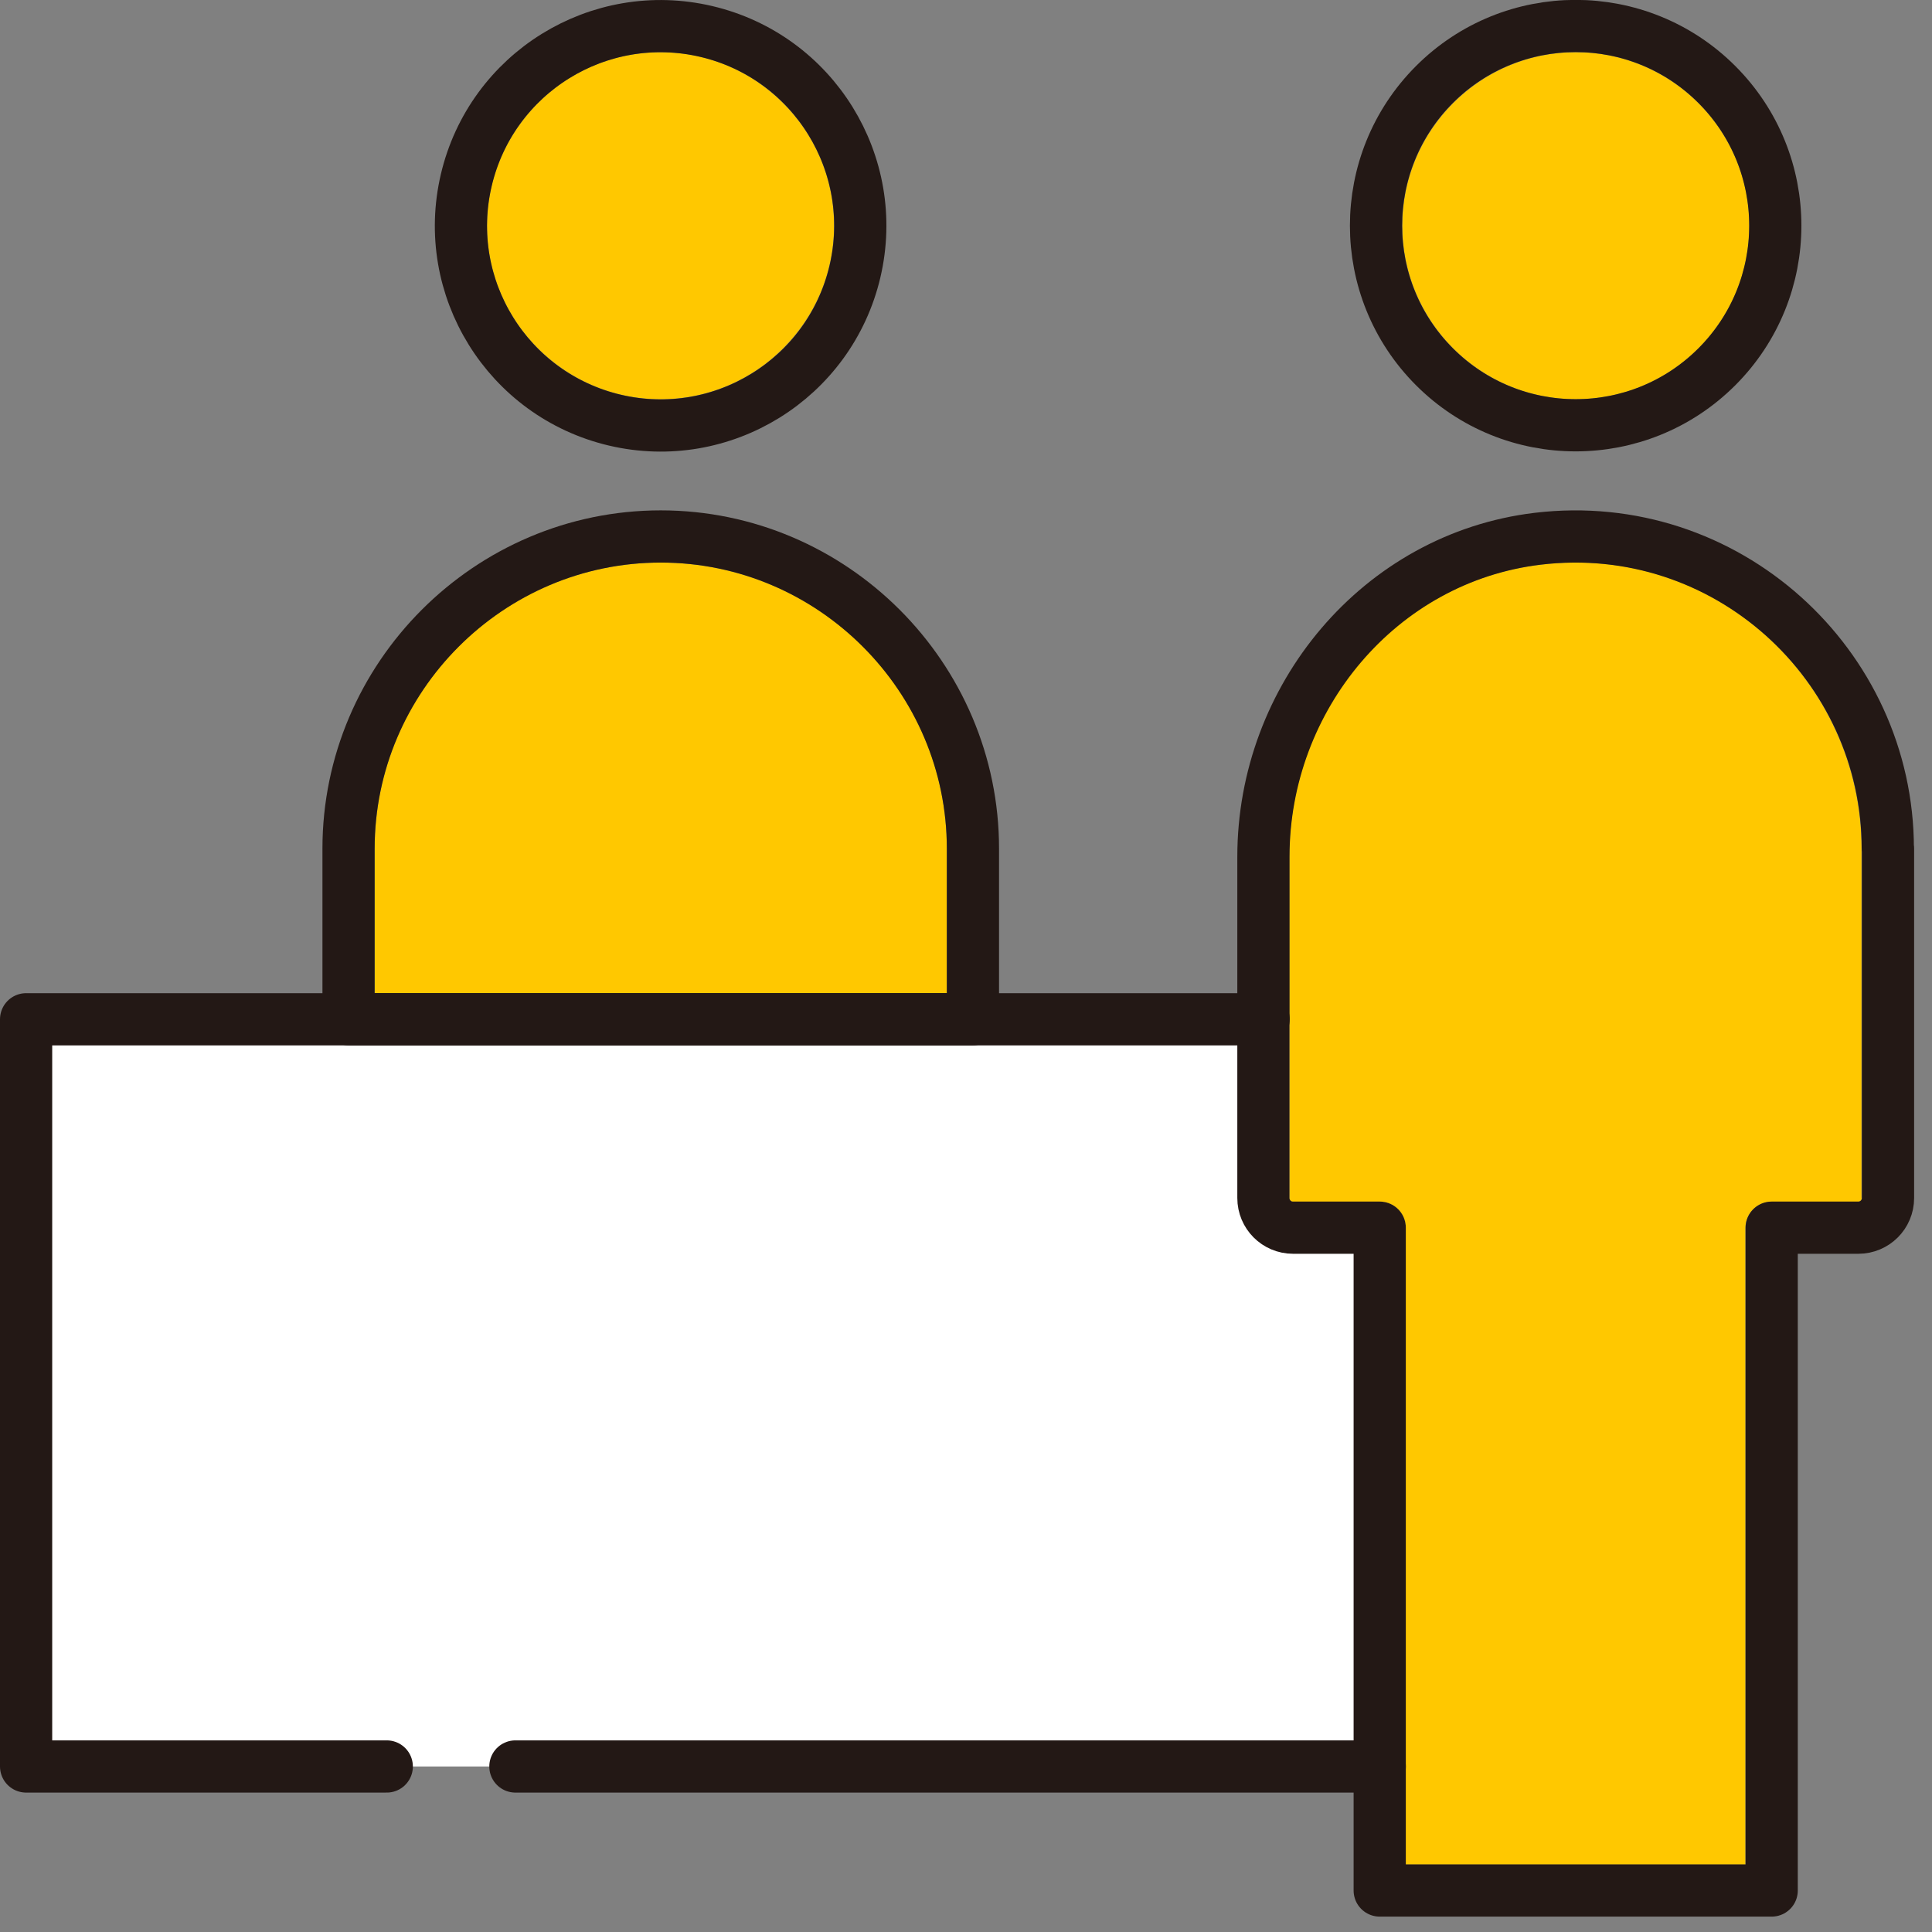 <svg viewBox="0 0 86 86" fill="none" xmlns="http://www.w3.org/2000/svg">
<rect x="0" y="0" width="86" height="86" fill="#808080" stroke="none"/>
<g clip-path="url(#clip0_201_279)">
<path d="M64.112 45.372H1.162V78.632H64.112V45.372Z" fill="white"/>
<path d="M70.145 2.323C74.403 2.323 77.87 5.791 77.87 10.048C77.87 14.305 74.403 17.773 70.145 17.773C65.888 17.773 62.42 14.305 62.42 10.048C62.42 5.791 65.888 2.323 70.145 2.323Z" fill="#FFC800"/>
<path d="M16.677 37.777C16.677 30.759 22.394 25.042 29.412 25.042C36.43 25.042 42.147 30.759 42.147 37.777V44.21H16.677V37.777Z" fill="#FFC800"/>
<path d="M82.871 53.338C82.871 53.422 82.797 53.496 82.713 53.496H78.856C78.214 53.496 77.694 54.017 77.694 54.658V83.001H62.57V54.658C62.57 54.017 62.049 53.496 61.408 53.496H57.55C57.467 53.496 57.392 53.422 57.392 53.338V38.14C57.392 31.494 62.198 25.898 68.575 25.135C72.247 24.689 75.797 25.805 78.558 28.249C81.291 30.676 82.862 34.143 82.862 37.768V53.329L82.871 53.338Z" fill="#FFC800"/>
<path d="M29.402 2.323C33.659 2.323 37.127 5.791 37.127 10.048C37.127 14.305 33.659 17.773 29.402 17.773C25.145 17.773 21.677 14.305 21.677 10.048C21.677 5.791 25.145 2.323 29.402 2.323Z" fill="#FFC800"/>
<path d="M76.422 16.328C79.892 12.857 79.892 7.231 76.422 3.76C72.951 0.29 67.325 0.29 63.854 3.76C60.384 7.231 60.384 12.857 63.854 16.328C67.325 19.798 72.951 19.798 76.422 16.328Z" stroke="#231815" stroke-width="2.324" stroke-linecap="round" stroke-linejoin="round"/>
<path d="M84.033 37.777C84.033 29.578 76.829 22.978 68.444 23.982C61.407 24.828 56.239 31.056 56.239 38.139V53.328C56.239 54.054 56.824 54.648 57.559 54.648H61.416V84.153H78.864V54.648H82.722C83.447 54.648 84.042 54.063 84.042 53.328V37.768L84.033 37.777Z" stroke="#231815" stroke-width="2.324" stroke-linecap="round" stroke-linejoin="round"/>
<path d="M38.057 12.086C39.18 7.308 36.218 2.524 31.44 1.401C26.662 0.278 21.879 3.24 20.756 8.018C19.632 12.796 22.595 17.579 27.372 18.703C32.15 19.826 36.934 16.863 38.057 12.086Z" stroke="#231815" stroke-width="2.324" stroke-linecap="round" stroke-linejoin="round"/>
<path d="M38.131 45.371H43.309V37.777C43.309 30.136 37.053 23.88 29.412 23.88C21.771 23.88 15.515 30.136 15.515 37.777V45.371H38.131Z" stroke="#231815" stroke-width="2.324" stroke-linecap="round" stroke-linejoin="round"/>
<path d="M17.216 78.632H1.162V45.372H56.248" stroke="#231815" stroke-width="2.324" stroke-linecap="round" stroke-linejoin="round"/>
<path d="M61.417 78.632H22.942" stroke="#231815" stroke-width="2.324" stroke-linecap="round" stroke-linejoin="round"/>
</g>
<defs>
<clipPath id="clip0_201_279">
<rect width="85.195" height="85.325" fill="white"/>
</clipPath>
</defs>
</svg>
